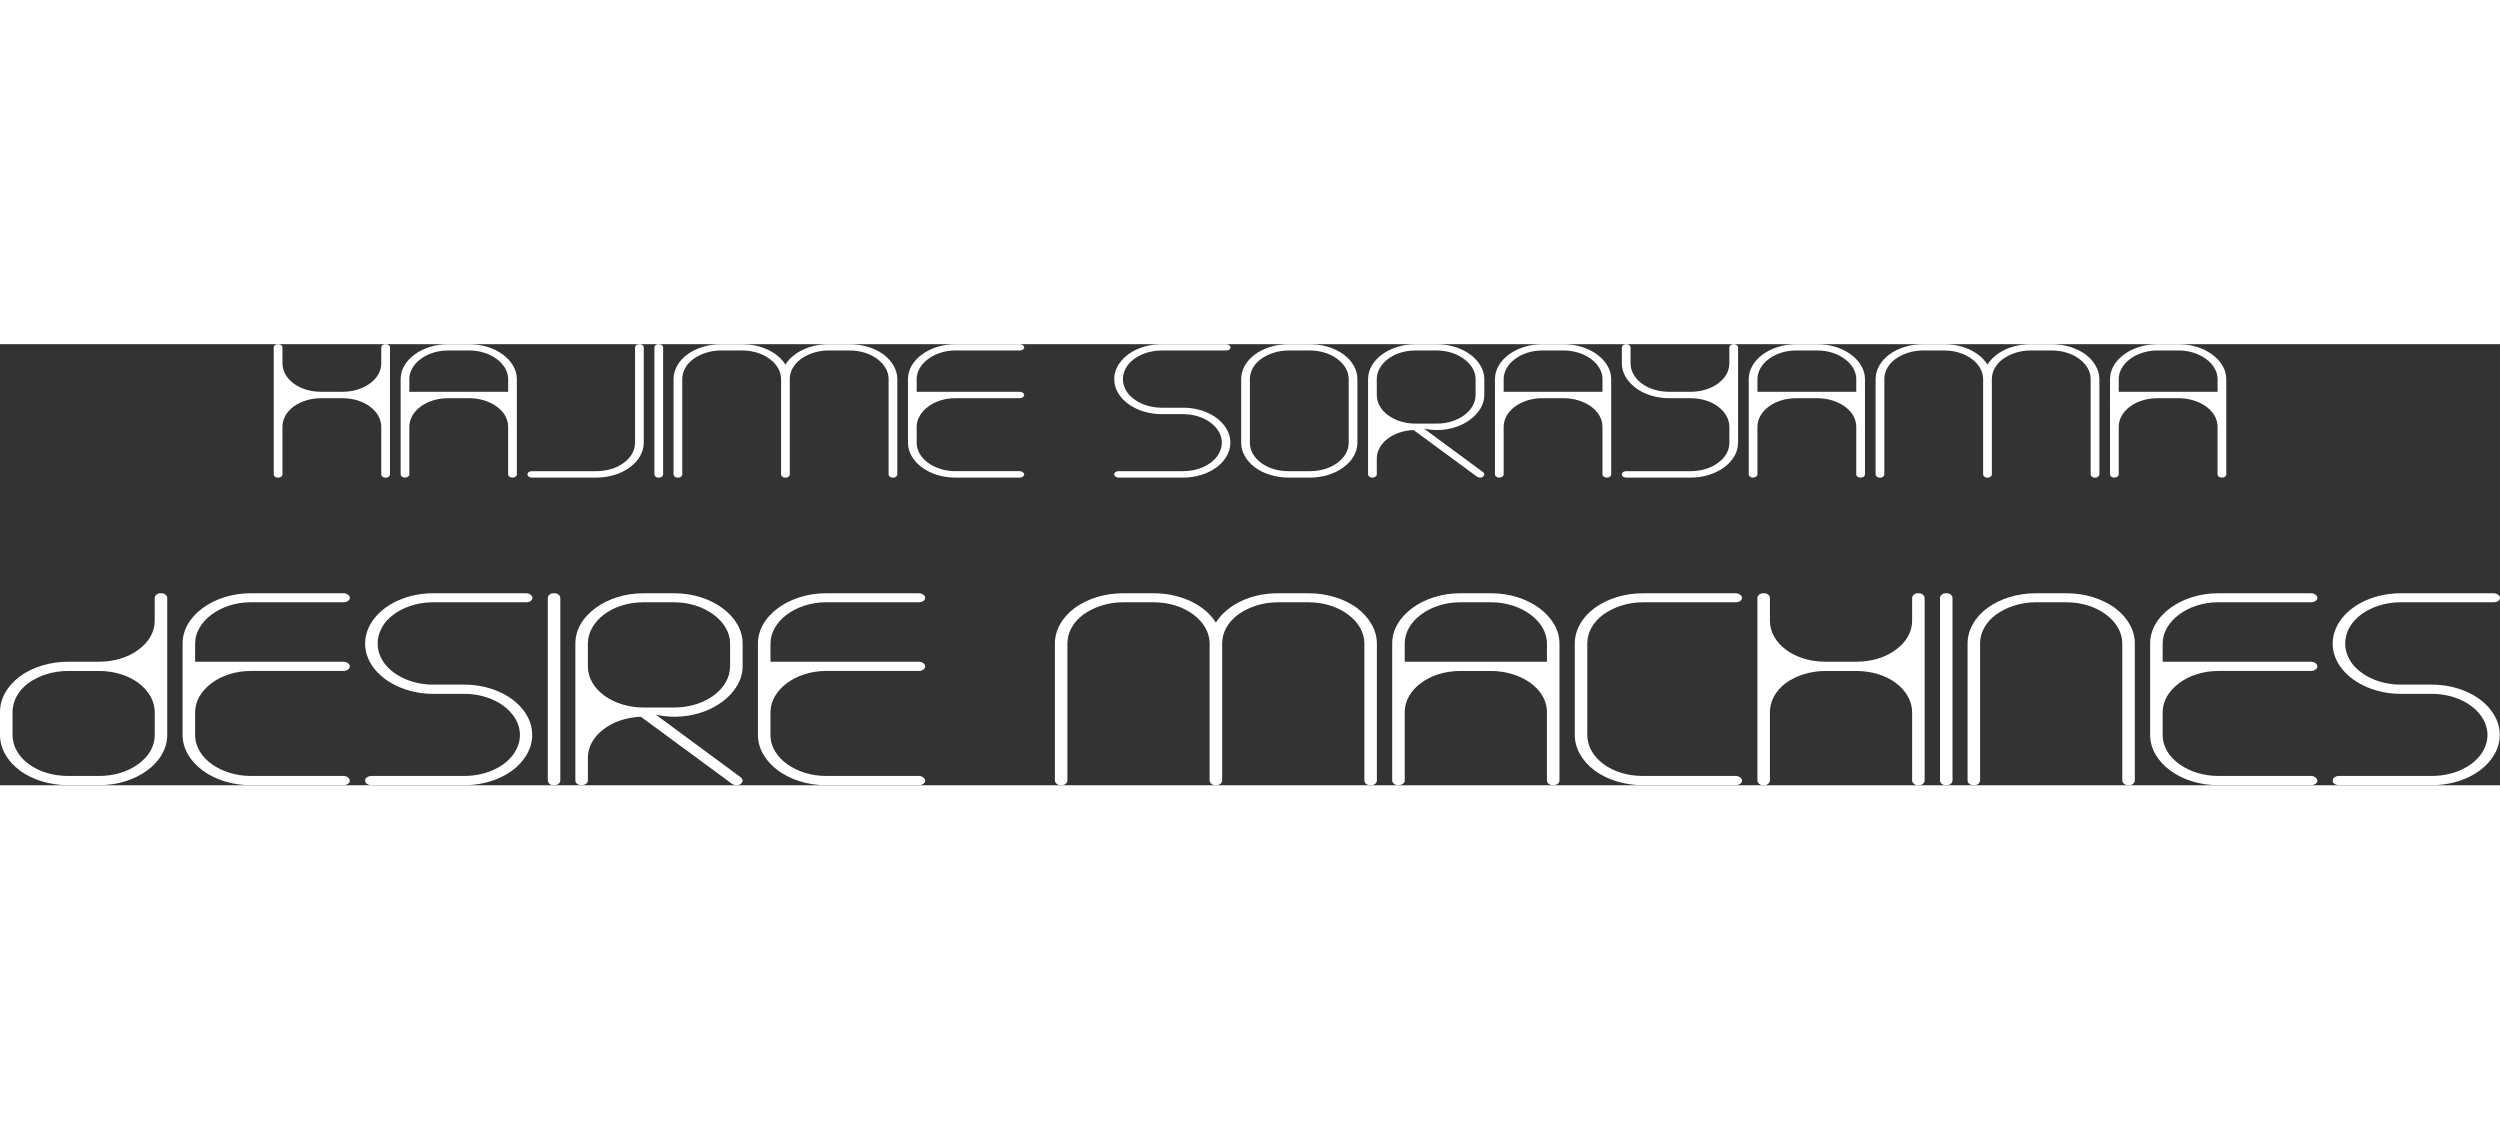 <?xml version="1.0" encoding="UTF-8"?>
<svg xmlns="http://www.w3.org/2000/svg" id="Layer_1" viewBox="0 0 1743.74 307.66" width="681">
  <rect x="0" y="0" width="1743.74" height="307.66" fill="#333333" stroke="none"/>
  <defs>
    <style>.cls-1{stroke-width:0px;fill:#ffffff}</style>
  </defs>
  <path class="cls-1" d="m102.68,297.29c-8.96,6.61-20.97,10.32-33.65,10.32h-21.63c-12.45,0-24.69-3.71-33.43-10.16-8.96-6.61-13.98-15.65-13.98-24.84v-15.97c0-9.36,5.02-18.23,13.76-24.84,8.96-6.61,21.19-10.32,33.64-10.32h21.63c10.27,0,20.32-2.9,27.53-8.39,7.43-5.32,11.36-12.58,11.36-20.16v-15.97c0-1.13.87-2.26,2.18-2.9,1.31-.48,3.06-.48,4.37,0,1.31.64,2.18,1.77,2.18,2.9v95.65c0,9.19-5.02,18.23-13.98,24.68Zm-82.58-4.36c7.21,5.32,17.04,8.23,27.31,8.23h21.63c10.27,0,20.32-2.9,27.53-8.39,7.43-5.32,11.36-12.58,11.36-20.16v-15.97c0-7.58-4.15-15-11.36-20.32-7.21-5.48-17.26-8.39-27.53-8.39h-21.63c-10.27,0-20.1,3.06-27.53,8.39-7.21,5.32-11.14,12.74-11.14,20.32v15.97c0,7.58,3.93,14.84,11.36,20.32Z"></path>
  <path class="cls-1" d="m244.03,304.55c0,1.61-2.18,3.06-4.37,3.06h-64.89c-26,0-47.41-15.81-47.41-35v-63.87c0-19.36,21.85-35,47.41-35h64.89c2.18,0,4.37,1.45,4.37,3.23s-2.18,3.06-4.37,3.06h-64.89c-21.19,0-38.67,13.39-38.67,28.71v12.74h103.56c2.18,0,4.37,1.61,4.37,3.23,0,1.77-2.18,3.23-4.37,3.23h-64.89c-21.41,0-38.67,13.39-38.67,28.71v15.97c0,16.61,18.79,28.55,38.67,28.55h64.89c2.18,0,4.37,1.61,4.37,3.39Z"></path>
  <path class="cls-1" d="m364.83,255.03c8.52,10.81,8.52,24.19,0,35-8.3,10.81-24.03,17.58-41.07,17.58h-64.67c-1.53,0-3.06-.64-3.93-1.61-.65-.97-.65-2.1,0-3.23.87-.97,2.4-1.61,3.93-1.61h64.67c13.98,0,26.65-5.32,33.65-14.19,6.99-9.03,6.99-19.84,0-28.71-6.99-8.87-19.66-14.36-33.65-14.36h-21.63c-16.82,0-32.55-6.77-41.07-17.58-8.52-10.81-8.52-24.19,0-35,8.52-10.97,24.25-17.58,41.07-17.58h64.89c1.53,0,2.84.64,3.71,1.61.87.97.87,2.1,0,3.23-.87.97-2.18,1.45-3.71,1.45h-64.89c-13.76,0-26.65,5.48-33.64,14.36-6.77,9.03-6.77,19.84,0,28.71,6.99,8.87,19.88,14.36,33.64,14.36h21.63c17.04,0,32.77,6.77,41.07,17.58Z"></path>
  <path class="cls-1" d="m390.82,304.39c0,1.13-.87,2.26-2.18,2.9-1.53.48-3.06.48-4.37,0-1.31-.64-2.18-1.77-2.18-2.9v-127.42c0-1.13.87-2.26,2.18-2.9,1.31-.48,2.84-.48,4.37,0,1.31.64,2.18,1.77,2.18,2.9v127.42Z"></path>
  <path class="cls-1" d="m516.66,302.13c.87.65,1.31,1.45,1.31,2.26,0,1.61-1.75,3.23-4.15,3.23-1.09,0-2.4-.32-3.28-.97l-7.86-5.81c-18.57-13.71-37.14-27.26-55.71-40.97-20.76.81-36.92,13.39-36.92,28.55v15.97c0,1.77-1.96,3.23-4.59,3.23-2.4,0-4.15-1.61-4.15-3.23v-95.65c0-19.36,21.85-35,47.41-35h21.63c26.22,0,47.63,16.13,47.63,35v15.97c0,18.71-21.63,35.16-47.41,35.16-4.37,0-8.96-.48-13.11-1.45l59.21,43.71Zm-7.43-77.42v-15.97c0-15.81-18.35-28.71-38.89-28.71h-21.63c-22.28,0-38.67,13.71-38.67,28.71v15.97c0,16.45,18.13,28.71,38.67,28.71h21.63c21.41,0,38.89-12.9,38.89-28.71Z"></path>
  <path class="cls-1" d="m645.33,304.55c0,1.61-2.18,3.06-4.37,3.06h-64.89c-26,0-47.41-15.81-47.41-35v-63.87c0-19.36,21.85-35,47.41-35h64.89c2.18,0,4.37,1.45,4.37,3.23s-2.18,3.06-4.37,3.06h-64.89c-21.19,0-38.67,13.39-38.67,28.71v12.74h103.56c2.18,0,4.37,1.61,4.37,3.23,0,1.77-2.18,3.23-4.37,3.23h-64.89c-21.41,0-38.67,13.39-38.67,28.71v15.97c0,16.61,18.79,28.55,38.67,28.55h64.89c2.18,0,4.37,1.61,4.37,3.39Z"></path>
  <path class="cls-1" d="m852.43,304.39c0,1.13-.87,2.26-2.18,2.9-1.31.48-3.06.48-4.37,0-1.31-.64-2.18-1.77-2.18-2.9v-95.65c0-7.58-4.15-14.84-11.36-20.16-7.21-5.48-17.26-8.55-27.53-8.55h-21.63c-10.27,0-20.1,3.23-27.53,8.55-7.21,5.32-11.14,12.58-11.14,20.16v95.65c0,1.13-.87,2.26-2.18,2.9-1.53.48-3.06.48-4.37,0-1.31-.64-2.18-1.77-2.18-2.9v-95.65c0-9.19,5.02-18.23,13.76-24.68,8.96-6.61,21.19-10.32,33.64-10.32h21.63c18.57,0,35.61,8.06,43.26,20.48,7.65-12.42,24.47-20.48,43.04-20.48h21.63c12.67,0,24.69,3.71,33.65,10.16,8.74,6.61,13.98,15.65,13.98,24.84v95.65c0,1.13-.87,2.26-2.18,2.9-1.31.48-3.06.48-4.37,0-1.31-.64-2.18-1.77-2.18-2.9v-95.65c0-7.58-4.15-14.84-11.36-20.16-7.21-5.48-17.26-8.55-27.53-8.55h-21.63c-10.27,0-20.1,3.23-27.53,8.55-7.21,5.32-11.14,12.58-11.14,20.16v95.65Z"></path>
  <path class="cls-1" d="m979.79,304.39c0,1.77-1.96,3.23-4.59,3.23-2.4,0-4.15-1.61-4.15-3.23v-95.65c0-19.36,21.85-35,47.41-35h21.63c26.22,0,47.63,16.13,47.63,35v95.65c0,1.77-1.75,3.23-4.37,3.23s-4.37-1.45-4.37-3.23v-47.74c0-17.1-19.23-28.71-38.89-28.71h-21.63c-21.19,0-38.67,12.74-38.67,28.71v47.74Zm38.67-124.36c-20.97,0-38.67,13.07-38.67,28.71v12.74h99.19v-12.74c0-15.65-17.92-28.71-38.89-28.71h-21.63Z"></path>
  <path class="cls-1" d="m1214.42,302.78c.87,1.13.87,2.26,0,3.23-.87.97-2.18,1.61-3.71,1.61h-64.89c-12.45,0-24.69-3.71-33.43-10.16-8.96-6.61-13.98-15.65-13.98-24.84v-63.87c0-9.19,5.02-18.23,13.76-24.68,8.96-6.61,21.19-10.32,33.64-10.32h64.89c1.53,0,2.84.64,3.71,1.61.87.97.87,2.1,0,3.23-.87.97-2.18,1.45-3.71,1.45h-64.89c-10.27,0-20.1,3.23-27.53,8.55-7.21,5.32-11.14,12.58-11.14,20.16v63.87c0,7.58,3.93,14.84,11.36,20.32,7.21,5.32,17.04,8.23,27.31,8.23h64.89c1.53,0,2.84.64,3.71,1.61Z"></path>
  <path class="cls-1" d="m1234.51,304.39c0,1.13-.87,2.26-2.18,2.9-1.53.48-3.06.48-4.37,0-1.31-.64-2.18-1.77-2.18-2.9v-127.42c0-1.13.87-2.26,2.18-2.9,1.31-.48,2.84-.48,4.37,0,1.31.64,2.18,1.77,2.18,2.9v15.97c0,7.58,3.93,14.84,11.36,20.32,7.21,5.32,17.04,8.23,27.31,8.23h21.63c10.27,0,20.32-2.9,27.53-8.39,7.43-5.32,11.36-12.58,11.36-20.16v-15.97c0-1.13.87-2.26,2.18-2.9,1.31-.48,3.06-.48,4.37,0,1.31.64,2.18,1.77,2.18,2.9v127.42c0,1.13-.87,2.26-2.18,2.9-1.31.48-3.06.48-4.37,0-1.31-.64-2.18-1.77-2.18-2.9v-47.74c0-7.58-4.15-15-11.36-20.32-7.21-5.48-17.26-8.39-27.53-8.39h-21.63c-10.27,0-20.1,3.06-27.53,8.39-7.21,5.32-11.14,12.74-11.14,20.32v47.74Z"></path>
  <path class="cls-1" d="m1361.87,304.39c0,1.13-.87,2.26-2.18,2.9-1.53.48-3.06.48-4.37,0-1.31-.64-2.18-1.77-2.18-2.9v-127.42c0-1.13.87-2.26,2.18-2.9,1.31-.48,2.84-.48,4.37,0,1.31.64,2.18,1.77,2.18,2.9v127.42Z"></path>
  <path class="cls-1" d="m1489.02,304.39c0,1.13-.87,2.26-2.18,2.9-1.31.48-3.06.48-4.37,0-1.31-.64-2.18-1.77-2.18-2.9v-95.65c0-7.58-4.15-14.84-11.36-20.16-7.21-5.48-17.26-8.55-27.53-8.55h-21.63c-10.27,0-20.1,3.23-27.53,8.55-7.21,5.32-11.14,12.58-11.14,20.16v95.65c0,1.13-.87,2.26-2.18,2.9-1.53.48-3.06.48-4.37,0-1.31-.64-2.18-1.77-2.18-2.9v-95.65c0-9.19,5.02-18.23,13.76-24.68,8.96-6.61,21.19-10.32,33.64-10.32h21.63c12.67,0,24.69,3.71,33.65,10.16,8.96,6.61,13.98,15.65,13.98,24.84v95.65Z"></path>
  <path class="cls-1" d="m1616.38,304.55c0,1.61-2.18,3.06-4.37,3.06h-64.89c-26,0-47.41-15.81-47.41-35v-63.87c0-19.36,21.85-35,47.41-35h64.89c2.18,0,4.37,1.45,4.37,3.23s-2.18,3.06-4.37,3.06h-64.89c-21.19,0-38.67,13.39-38.67,28.71v12.74h103.56c2.18,0,4.37,1.61,4.37,3.23,0,1.77-2.18,3.23-4.37,3.23h-64.89c-21.41,0-38.67,13.39-38.67,28.71v15.97c0,16.61,18.79,28.55,38.67,28.55h64.89c2.18,0,4.37,1.61,4.37,3.39Z"></path>
  <path class="cls-1" d="m1737.19,255.03c8.52,10.81,8.52,24.19,0,35-8.3,10.81-24.03,17.58-41.07,17.58h-64.67c-1.53,0-3.06-.64-3.93-1.61-.65-.97-.65-2.1,0-3.23.87-.97,2.4-1.61,3.93-1.61h64.67c13.98,0,26.65-5.32,33.65-14.19,6.99-9.03,6.99-19.84,0-28.71-6.99-8.87-19.66-14.36-33.65-14.36h-21.63c-16.82,0-32.55-6.77-41.07-17.58-8.52-10.81-8.52-24.19,0-35,8.52-10.97,24.25-17.58,41.07-17.58h64.89c1.53,0,2.84.64,3.71,1.61.87.97.87,2.1,0,3.23-.87.97-2.18,1.45-3.71,1.45h-64.89c-13.76,0-26.65,5.48-33.64,14.36-6.77,9.03-6.77,19.84,0,28.71,6.99,8.87,19.88,14.36,33.64,14.36h21.63c17.04,0,32.77,6.77,41.07,17.58Z"></path>
  <path class="cls-1" d="m197.01,90.82c0,.78-.61,1.57-1.52,2.02-1.06.34-2.13.34-3.04,0-.91-.45-1.52-1.23-1.52-2.02V2.27c0-.78.61-1.57,1.52-2.02.91-.34,1.97-.34,3.04,0,.91.45,1.52,1.23,1.52,2.02v11.1c0,5.27,2.73,10.31,7.89,14.12,5.01,3.7,11.84,5.72,18.98,5.72h15.03c7.13,0,14.12-2.02,19.13-5.83,5.16-3.7,7.89-8.74,7.89-14.01V2.27c0-.78.61-1.57,1.52-2.02.91-.34,2.13-.34,3.04,0,.91.45,1.52,1.23,1.52,2.02v88.55c0,.78-.61,1.57-1.52,2.02-.91.34-2.13.34-3.04,0-.91-.45-1.52-1.23-1.52-2.02v-33.18c0-5.27-2.88-10.42-7.89-14.12-5.01-3.81-12-5.83-19.13-5.83h-15.03c-7.14,0-13.97,2.13-19.13,5.83-5.01,3.7-7.74,8.85-7.74,14.12v33.18Z"></path>
  <path class="cls-1" d="m285.51,90.82c0,1.23-1.37,2.24-3.19,2.24-1.67,0-2.88-1.12-2.88-2.24V24.35C279.44,10.9,294.62.03,312.38.03h15.03c18.22,0,33.1,11.21,33.1,24.32v66.47c0,1.23-1.21,2.24-3.04,2.24s-3.04-1.01-3.04-2.24v-33.18c0-11.88-13.36-19.95-27.02-19.95h-15.03c-14.73,0-26.87,8.85-26.87,19.95v33.18Zm26.87-86.42c-14.58,0-26.87,9.08-26.87,19.95v8.85h68.93v-8.85c0-10.87-12.45-19.95-27.02-19.95h-15.03Z"></path>
  <path class="cls-1" d="m439.3,85.89c-6.22,4.6-14.57,7.17-23.38,7.17h-44.94c-1.06,0-2.13-.45-2.73-1.12-.45-.67-.45-1.46,0-2.24.61-.67,1.67-1.12,2.73-1.12h44.94c7.13,0,14.12-2.02,19.13-5.83,5.16-3.7,7.89-8.74,7.89-14.01V2.27c0-.78.61-1.57,1.52-2.02.91-.34,2.13-.34,3.04,0,.91.45,1.52,1.23,1.52,2.02v66.47c0,6.39-3.49,12.67-9.72,17.15Z"></path>
  <path class="cls-1" d="m462.52,90.82c0,.78-.61,1.57-1.52,2.02-1.06.34-2.13.34-3.04,0-.91-.45-1.52-1.23-1.52-2.02V2.27c0-.78.61-1.57,1.52-2.02.91-.34,1.97-.34,3.04,0,.91.45,1.52,1.23,1.52,2.02v88.55Z"></path>
  <path class="cls-1" d="m550.88,90.82c0,.78-.61,1.57-1.52,2.02-.91.34-2.13.34-3.04,0-.91-.45-1.52-1.23-1.52-2.02V24.35c0-5.27-2.88-10.31-7.9-14.01-5.01-3.81-11.99-5.94-19.13-5.94h-15.03c-7.13,0-13.97,2.24-19.13,5.94-5.01,3.7-7.74,8.74-7.74,14.01v66.47c0,.78-.6,1.57-1.52,2.02-1.06.34-2.12.34-3.04,0-.91-.45-1.52-1.23-1.52-2.02V24.35c0-6.39,3.49-12.67,9.57-17.15C485.59,2.61,494.1.03,502.75.03h15.03c12.91,0,24.75,5.6,30.06,14.23C553.15,5.63,564.84.03,577.75.03h15.03c8.81,0,17.16,2.58,23.38,7.06,6.07,4.6,9.72,10.87,9.72,17.26v66.47c0,.78-.61,1.57-1.52,2.02-.91.34-2.13.34-3.04,0-.91-.45-1.52-1.23-1.52-2.02V24.35c0-5.27-2.88-10.31-7.9-14.01-5.01-3.81-11.99-5.94-19.13-5.94h-15.03c-7.14,0-13.97,2.24-19.13,5.94-5.01,3.7-7.74,8.74-7.74,14.01v66.47Z"></path>
  <path class="cls-1" d="m714.38,90.93c0,1.12-1.52,2.13-3.04,2.13h-45.09c-18.07,0-32.94-10.98-32.94-24.32V24.35c0-13.45,15.18-24.32,32.94-24.32h45.09c1.52,0,3.04,1.01,3.04,2.24s-1.52,2.13-3.04,2.13h-45.09c-14.72,0-26.87,9.3-26.87,19.95v8.85h71.96c1.52,0,3.04,1.12,3.04,2.24,0,1.23-1.52,2.24-3.04,2.24h-45.09c-14.88,0-26.87,9.3-26.87,19.95v11.1c0,11.54,13.06,19.84,26.87,19.84h45.09c1.52,0,3.04,1.12,3.04,2.35Z"></path>
  <path class="cls-1" d="m853.73,56.52c5.92,7.51,5.92,16.81,0,24.32-5.77,7.51-16.7,12.22-28.54,12.22h-44.94c-1.06,0-2.13-.45-2.73-1.12-.45-.67-.45-1.46,0-2.24.61-.67,1.67-1.12,2.73-1.12h44.94c9.72,0,18.52-3.7,23.38-9.86,4.86-6.28,4.86-13.79,0-19.95-4.86-6.16-13.66-9.98-23.38-9.98h-15.03c-11.69,0-22.62-4.71-28.54-12.22-5.92-7.51-5.92-16.81,0-24.32C787.54,4.62,798.47.03,810.16.03h45.09c1.06,0,1.97.45,2.58,1.12.6.67.6,1.46,0,2.24-.61.67-1.52,1.01-2.58,1.01h-45.09c-9.57,0-18.52,3.81-23.38,9.98-4.71,6.28-4.71,13.79,0,19.95,4.86,6.16,13.81,9.98,23.38,9.98h15.03c11.84,0,22.77,4.71,28.54,12.22Z"></path>
  <path class="cls-1" d="m937.07,85.89c-6.22,4.6-14.57,7.17-23.38,7.17h-15.03c-8.65,0-17.16-2.58-23.23-7.06-6.23-4.6-9.72-10.87-9.72-17.26V24.35c0-6.39,3.49-12.67,9.57-17.15,6.22-4.6,14.72-7.17,23.38-7.17h15.03c8.81,0,17.16,2.58,23.38,7.06,6.23,4.6,9.72,10.87,9.72,17.26v44.39c0,6.39-3.49,12.67-9.72,17.15Zm-57.39-3.03c5.01,3.7,11.84,5.72,18.98,5.72h15.03c7.13,0,14.12-2.02,19.13-5.83,5.16-3.7,7.89-8.74,7.89-14.01V24.35c0-5.27-2.88-10.31-7.89-14.01-5.01-3.81-12-5.94-19.13-5.94h-15.03c-7.14,0-13.97,2.24-19.13,5.94-5.01,3.7-7.74,8.74-7.74,14.01v44.39c0,5.27,2.73,10.31,7.89,14.12Z"></path>
  <path class="cls-1" d="m1034.38,89.25c.61.45.91,1.01.91,1.57,0,1.12-1.21,2.24-2.88,2.24-.76,0-1.67-.22-2.28-.67l-5.46-4.03c-12.9-9.53-25.81-18.94-38.71-28.47-14.42.56-25.66,9.3-25.66,19.84v11.1c0,1.23-1.37,2.24-3.19,2.24-1.67,0-2.88-1.12-2.88-2.24V24.35c0-13.45,15.18-24.32,32.94-24.32h15.03c18.22,0,33.1,11.21,33.1,24.32v11.1c0,13-15.03,24.44-32.94,24.44-3.04,0-6.22-.34-9.11-1.01l41.14,30.37Zm-5.16-53.8v-11.1c0-10.98-12.75-19.95-27.02-19.95h-15.03c-15.49,0-26.87,9.53-26.87,19.95v11.1c0,11.43,12.6,19.95,26.87,19.95h15.03c14.88,0,27.02-8.97,27.02-19.95Z"></path>
  <path class="cls-1" d="m1048.8,90.82c0,1.23-1.37,2.24-3.19,2.24-1.67,0-2.88-1.12-2.88-2.24V24.35c0-13.45,15.18-24.32,32.94-24.32h15.03c18.22,0,33.1,11.21,33.1,24.32v66.47c0,1.23-1.21,2.24-3.04,2.24s-3.04-1.01-3.04-2.24v-33.18c0-11.88-13.36-19.95-27.02-19.95h-15.03c-14.73,0-26.87,8.85-26.87,19.95v33.18Zm26.87-86.42c-14.58,0-26.87,9.08-26.87,19.95v8.85h68.93v-8.85c0-10.87-12.45-19.95-27.02-19.95h-15.03Z"></path>
  <path class="cls-1" d="m1202.58,85.89c-6.22,4.6-14.57,7.17-23.38,7.17h-44.94c-1.06,0-2.13-.45-2.73-1.12-.45-.67-.45-1.46,0-2.24.61-.67,1.67-1.12,2.73-1.12h44.94c7.13,0,14.12-2.02,19.13-5.83,5.16-3.7,7.89-8.74,7.89-14.01v-11.1c0-5.27-2.88-10.42-7.89-14.12-5.01-3.81-12-5.83-19.13-5.83h-15.03c-8.65,0-17.16-2.58-23.23-7.17-6.23-4.6-9.72-10.76-9.72-17.15V2.27c0-.78.61-1.57,1.52-2.02.91-.34,1.97-.34,3.04,0,.91.45,1.52,1.23,1.52,2.02v11.1c0,5.27,2.73,10.31,7.89,14.12,5.01,3.7,11.84,5.72,18.98,5.72h15.03c7.13,0,14.12-2.02,19.13-5.83,5.16-3.7,7.89-8.74,7.89-14.01V2.27c0-.78.61-1.57,1.52-2.02.91-.34,2.13-.34,3.04,0,.91.45,1.52,1.23,1.52,2.02v66.47c0,6.39-3.49,12.67-9.72,17.15Z"></path>
  <path class="cls-1" d="m1225.81,90.82c0,1.23-1.37,2.24-3.19,2.24-1.67,0-2.88-1.12-2.88-2.24V24.35c0-13.45,15.18-24.32,32.94-24.32h15.03c18.22,0,33.1,11.21,33.1,24.32v66.47c0,1.23-1.21,2.24-3.04,2.24s-3.04-1.01-3.04-2.24v-33.18c0-11.88-13.36-19.95-27.02-19.95h-15.03c-14.73,0-26.87,8.85-26.87,19.95v33.18Zm26.87-86.42c-14.58,0-26.87,9.08-26.87,19.95v8.85h68.93v-8.85c0-10.87-12.45-19.95-27.02-19.95h-15.03Z"></path>
  <path class="cls-1" d="m1389.31,90.82c0,.78-.61,1.57-1.52,2.02-.91.34-2.13.34-3.04,0-.91-.45-1.52-1.23-1.52-2.02V24.35c0-5.27-2.88-10.31-7.89-14.01-5.01-3.81-12-5.94-19.13-5.94h-15.03c-7.14,0-13.97,2.24-19.13,5.94-5.01,3.7-7.74,8.74-7.74,14.01v66.47c0,.78-.61,1.57-1.52,2.02-1.06.34-2.13.34-3.04,0-.91-.45-1.52-1.23-1.52-2.02V24.35c0-6.39,3.49-12.67,9.57-17.15,6.22-4.6,14.72-7.17,23.38-7.17h15.03c12.9,0,24.75,5.6,30.06,14.23,5.31-8.63,17-14.23,29.91-14.23h15.03c8.81,0,17.16,2.58,23.38,7.06,6.07,4.6,9.72,10.87,9.72,17.26v66.47c0,.78-.61,1.57-1.52,2.02-.91.34-2.13.34-3.04,0-.91-.45-1.52-1.23-1.52-2.02V24.35c0-5.27-2.88-10.31-7.89-14.01-5.01-3.81-11.99-5.94-19.13-5.94h-15.03c-7.13,0-13.97,2.24-19.13,5.94-5.01,3.7-7.74,8.74-7.74,14.01v66.47Z"></path>
  <path class="cls-1" d="m1477.81,90.82c0,1.23-1.37,2.24-3.19,2.24-1.67,0-2.88-1.12-2.88-2.24V24.35c0-13.45,15.18-24.32,32.94-24.32h15.03c18.22,0,33.1,11.21,33.1,24.32v66.47c0,1.23-1.21,2.24-3.04,2.24s-3.04-1.01-3.04-2.24v-33.18c0-11.88-13.36-19.95-27.02-19.95h-15.03c-14.73,0-26.87,8.85-26.87,19.95v33.18Zm26.87-86.42c-14.58,0-26.87,9.08-26.87,19.95v8.85h68.93v-8.85c0-10.87-12.45-19.95-27.02-19.95h-15.03Z"></path>
</svg>
